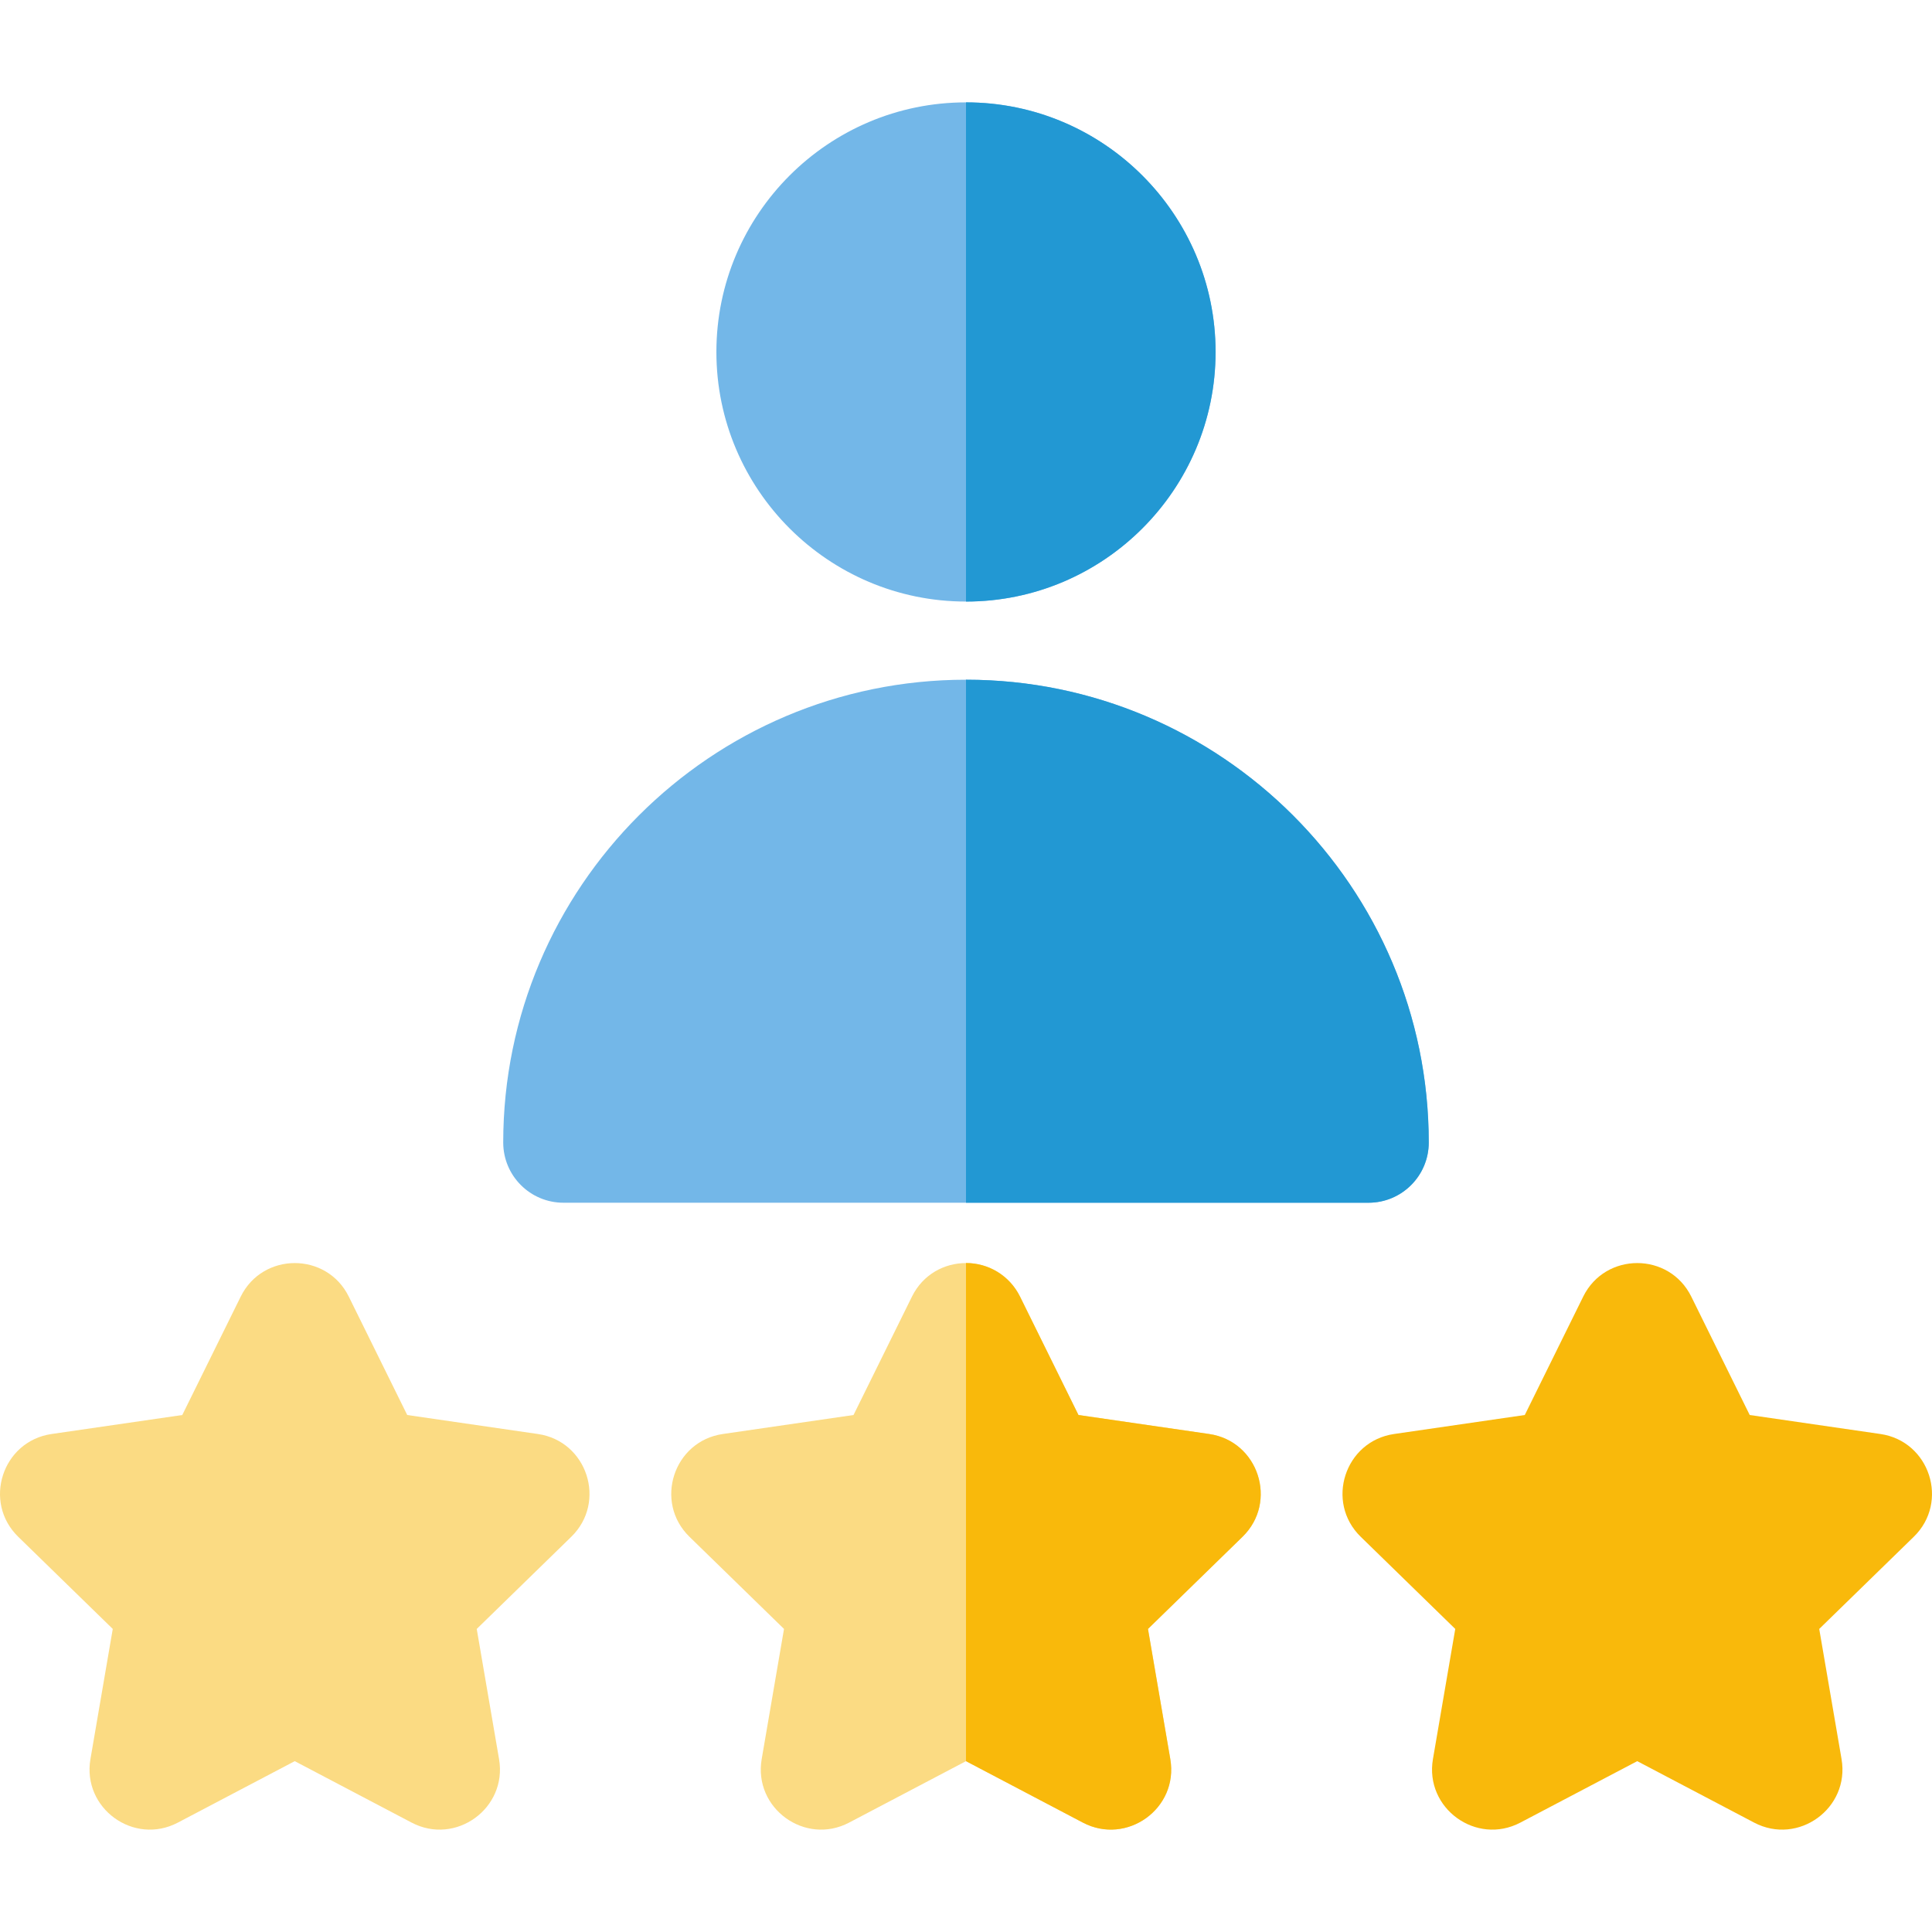 <svg height="200px" width="200px" version="1.1" id="Layer_1" xmlns="http://www.w3.org/2000/svg" xmlns:xlink="http://www.w3.org/1999/xlink" viewBox="0 0 511.999 511.999" xml:space="preserve" fill="#000000"><g id="SVGRepo_bgCarrier" stroke-width="0"></g><g id="SVGRepo_tracerCarrier" stroke-linecap="round" stroke-linejoin="round"></g><g id="SVGRepo_iconCarrier"> <g> <path style="fill:#73b7e8;" d="M255.996,159.418c-36.473,0-66.145-29.673-66.145-66.145s29.673-66.145,66.145-66.145 s66.145,29.673,66.145,66.145S292.469,159.418,255.996,159.418z"></path> <path style="fill:#73b7e8;" d="M362.667,318.735H149.326c-8.818,0-15.967-7.149-15.967-15.967 c0-67.623,55.015-122.637,122.637-122.637s122.637,55.014,122.637,122.637C378.634,311.587,371.485,318.735,362.667,318.735z"></path> </g> <g> <path style="fill:#fbdb83;" d="M286.974,483.009l-30.976-16.284l-30.976,16.284c-11.69,6.145-25.401-3.808-23.167-16.832 l5.916-34.492l-25.059-24.427c-9.457-9.219-4.228-25.334,8.849-27.235l34.632-5.033l15.488-31.381 c5.845-11.843,22.788-11.851,28.636,0l15.488,31.381l34.632,5.033c13.069,1.899,18.312,18.01,8.849,27.235l-25.059,24.427 l5.916,34.492C312.392,479.3,298.569,489.106,286.974,483.009z"></path> <path style="fill:#fbdb83;" d="M109.086,483.009l-30.976-16.285l-30.976,16.285c-11.69,6.145-25.401-3.808-23.167-16.832 l5.916-34.492L4.826,407.259c-9.457-9.218-4.228-25.334,8.849-27.234l34.632-5.033l15.487-31.381 c5.845-11.843,22.788-11.85,28.636,0l15.488,31.381l34.632,5.033c13.069,1.899,18.311,18.01,8.849,27.235l-25.061,24.427 l5.916,34.492C134.49,479.212,120.768,489.151,109.086,483.009z"></path> </g> <path style="fill:#f9b90b;" d="M464.861,483.009l-30.976-16.285l-30.976,16.285c-11.69,6.145-25.401-3.808-23.167-16.832 l5.916-34.492L360.6,407.258c-9.457-9.218-4.228-25.334,8.849-27.234l34.632-5.033l15.487-31.381 c5.845-11.843,22.788-11.85,28.636,0l15.488,31.381l34.632,5.033c13.069,1.899,18.311,18.01,8.849,27.235l-25.059,24.427 l5.916,34.492C490.264,479.212,476.542,489.151,464.861,483.009z"></path> <g> <path style="fill:#2298d3;" d="M322.142,93.273c0-36.472-29.671-66.144-66.142-66.145v132.292 C292.47,159.416,322.142,129.744,322.142,93.273z"></path> <path style="fill:#2298d3;" d="M256,180.131v138.604h106.667c8.818,0,15.967-7.149,15.967-15.967 C378.634,235.148,323.619,180.133,256,180.131z"></path> </g> <path style="fill:#f9b90b;" d="M320.436,380.025l-34.632-5.033l-15.488-31.381c-2.69-5.45-8.241-8.901-14.318-8.901v132.014 l30.976,16.284c11.625,6.112,25.415-3.727,23.167-16.832l-5.916-34.492l25.059-24.427 C338.742,398.04,333.513,381.925,320.436,380.025z"></path> </g></svg>